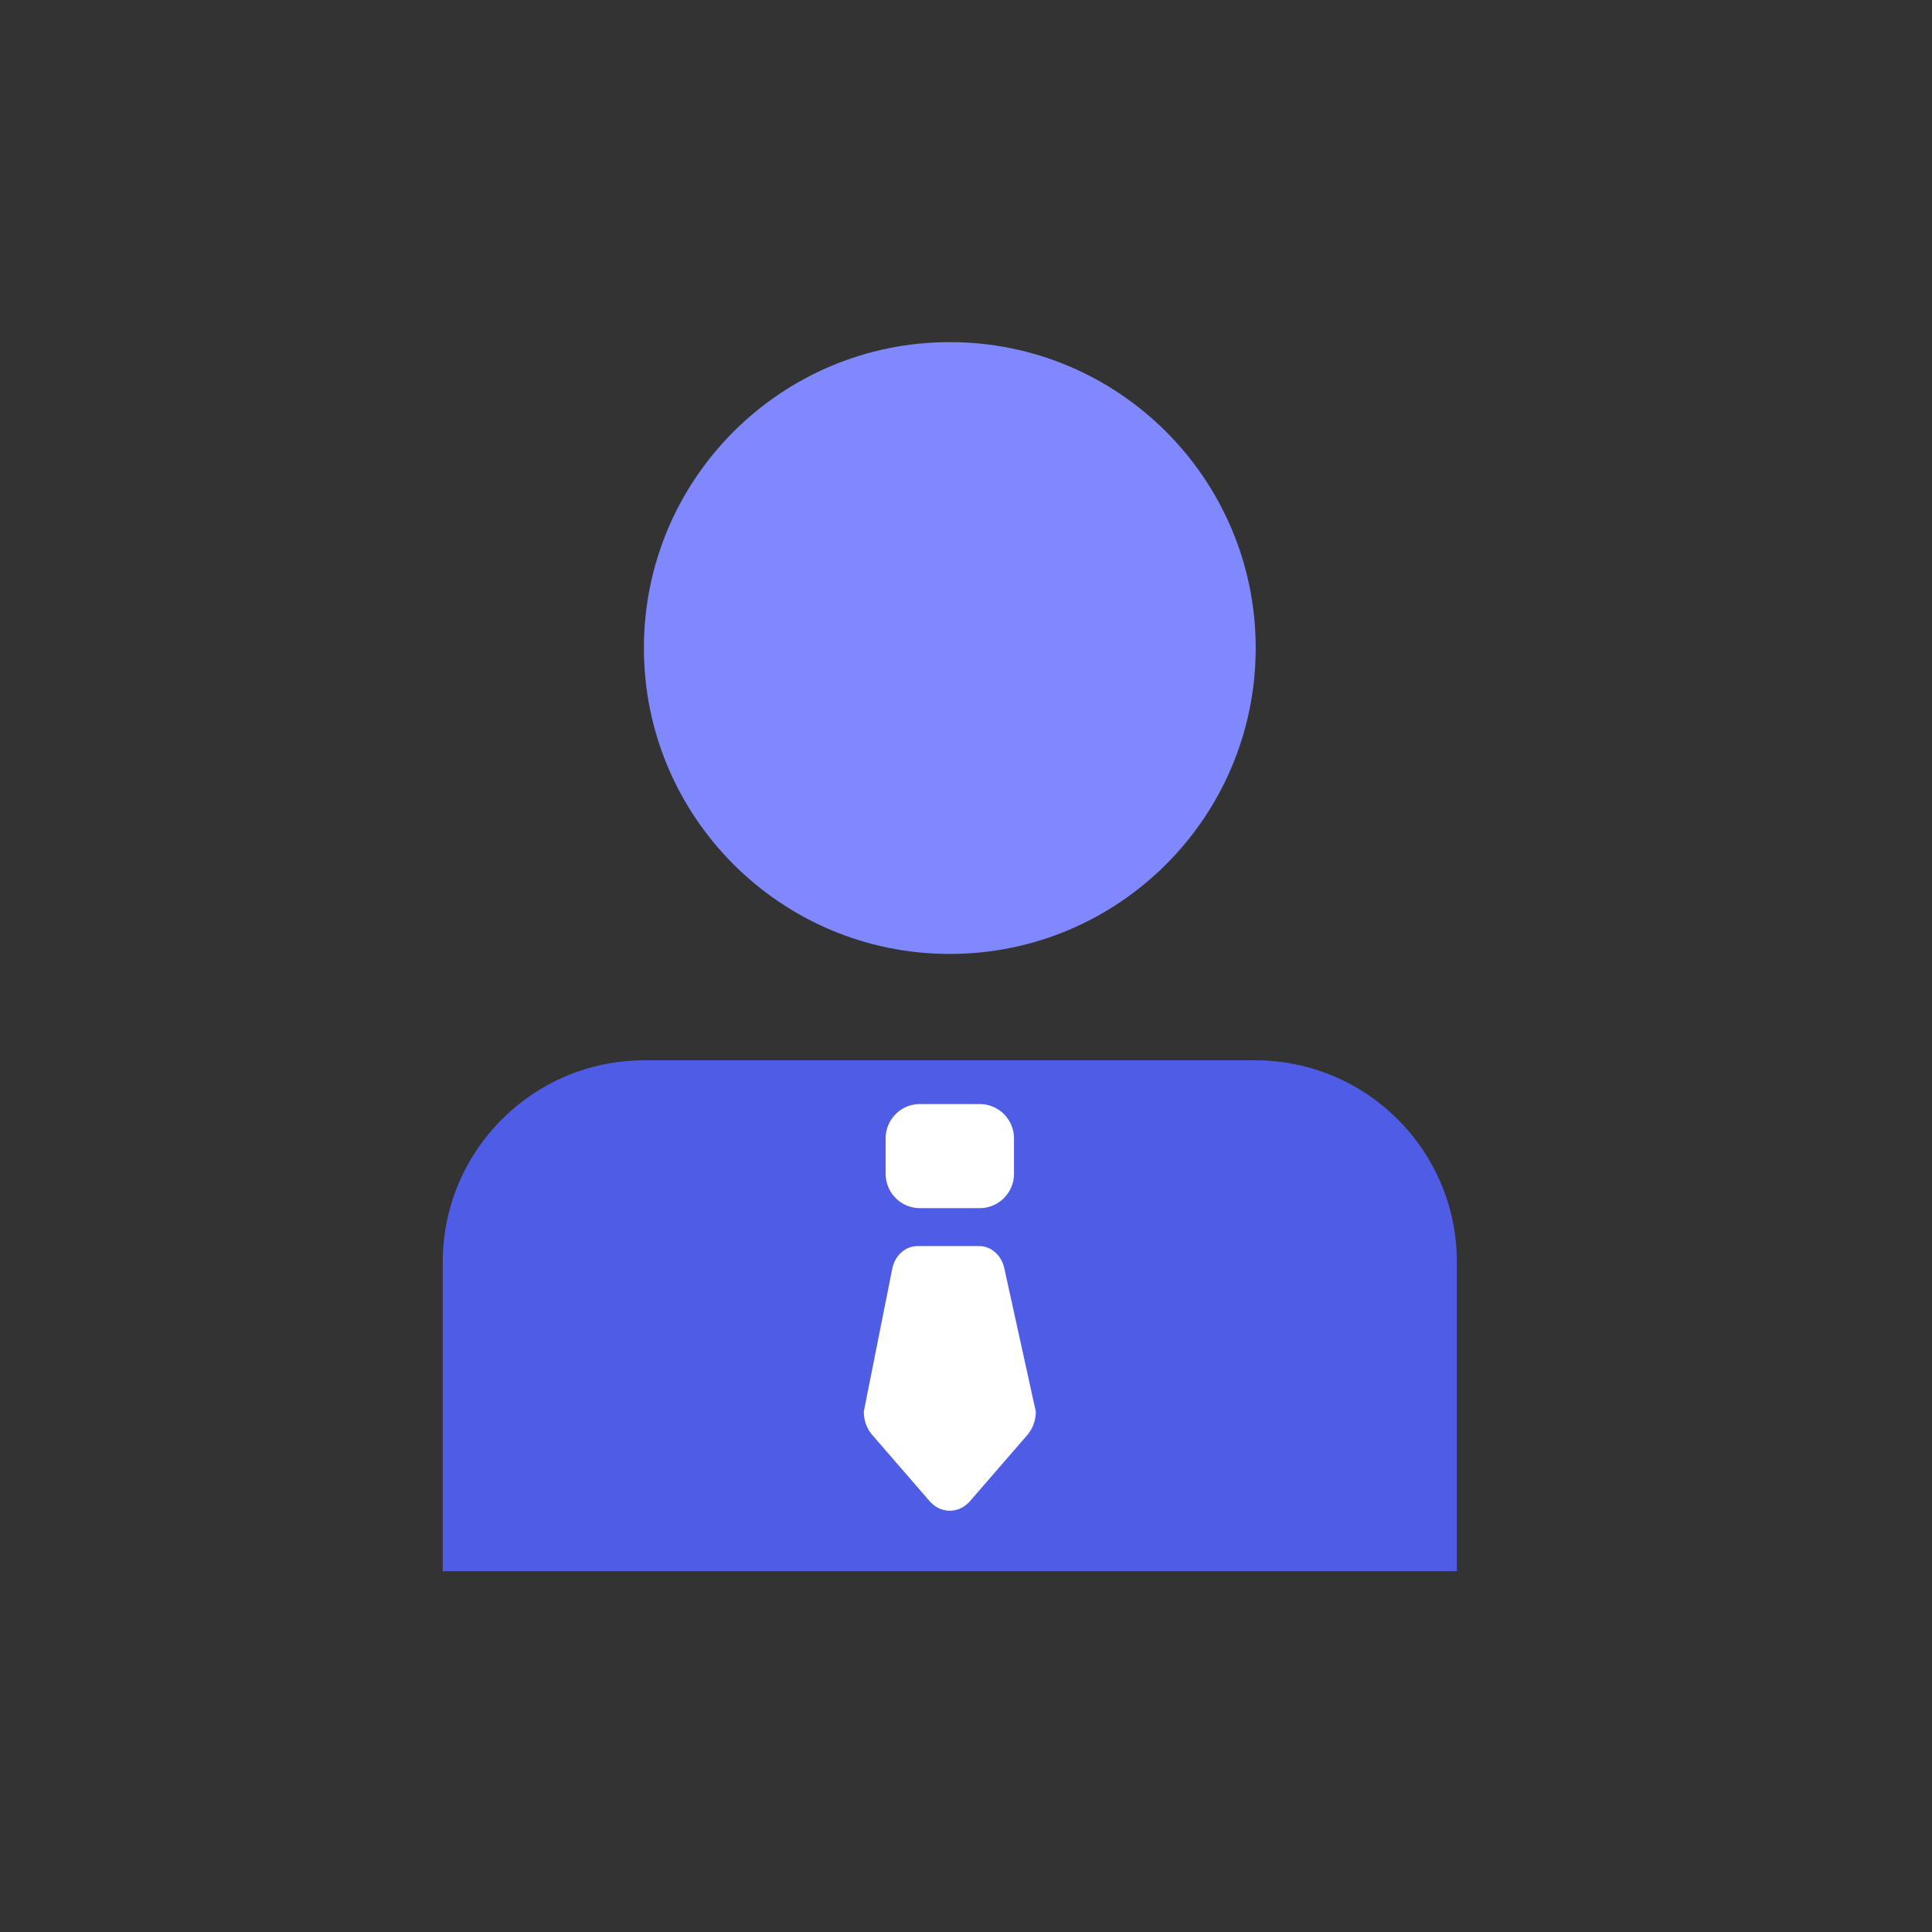 <svg xmlns="http://www.w3.org/2000/svg" width="96" height="96" viewBox="0 0 96 96"><rect x="0" y="0" width="96" height="96" fill="#333333" stroke="none"/><g fill="none" fill-rule="evenodd"><path fill="#4F5CE5" fill-rule="nonzero" d="M22 78.071V62.71c0-5.537 4.489-10.025 10.026-10.025h30.339c5.537 0 10.026 4.488 10.026 10.025v15.362H22z"></path><path fill="#8088FF" fill-rule="nonzero" d="M31.995 32.2c0-8.395 6.805-15.2 15.2-15.2s15.2 6.805 15.2 15.2-6.805 15.201-15.2 15.201-15.2-6.806-15.2-15.201"></path><path fill="#FFF" d="M45.587 61.917c-.6 0-1.12.47-1.252 1.128l-1.413 7.092c0 .436.15.854.417 1.162l2.85 3.288c.553.64 1.46.64 2.013 0l2.85-3.288a1.78 1.78 0 0 0 .416-1.162l-1.566-7.123c-.142-.644-.656-1.097-1.246-1.097h-3.069zM48.679 60.032h-2.967a1.706 1.706 0 0 1-1.705-1.705v-1.762c0-.942.764-1.705 1.705-1.705h2.967c.942 0 1.705.763 1.705 1.705v1.762c0 .94-.763 1.705-1.705 1.705"></path></g></svg>